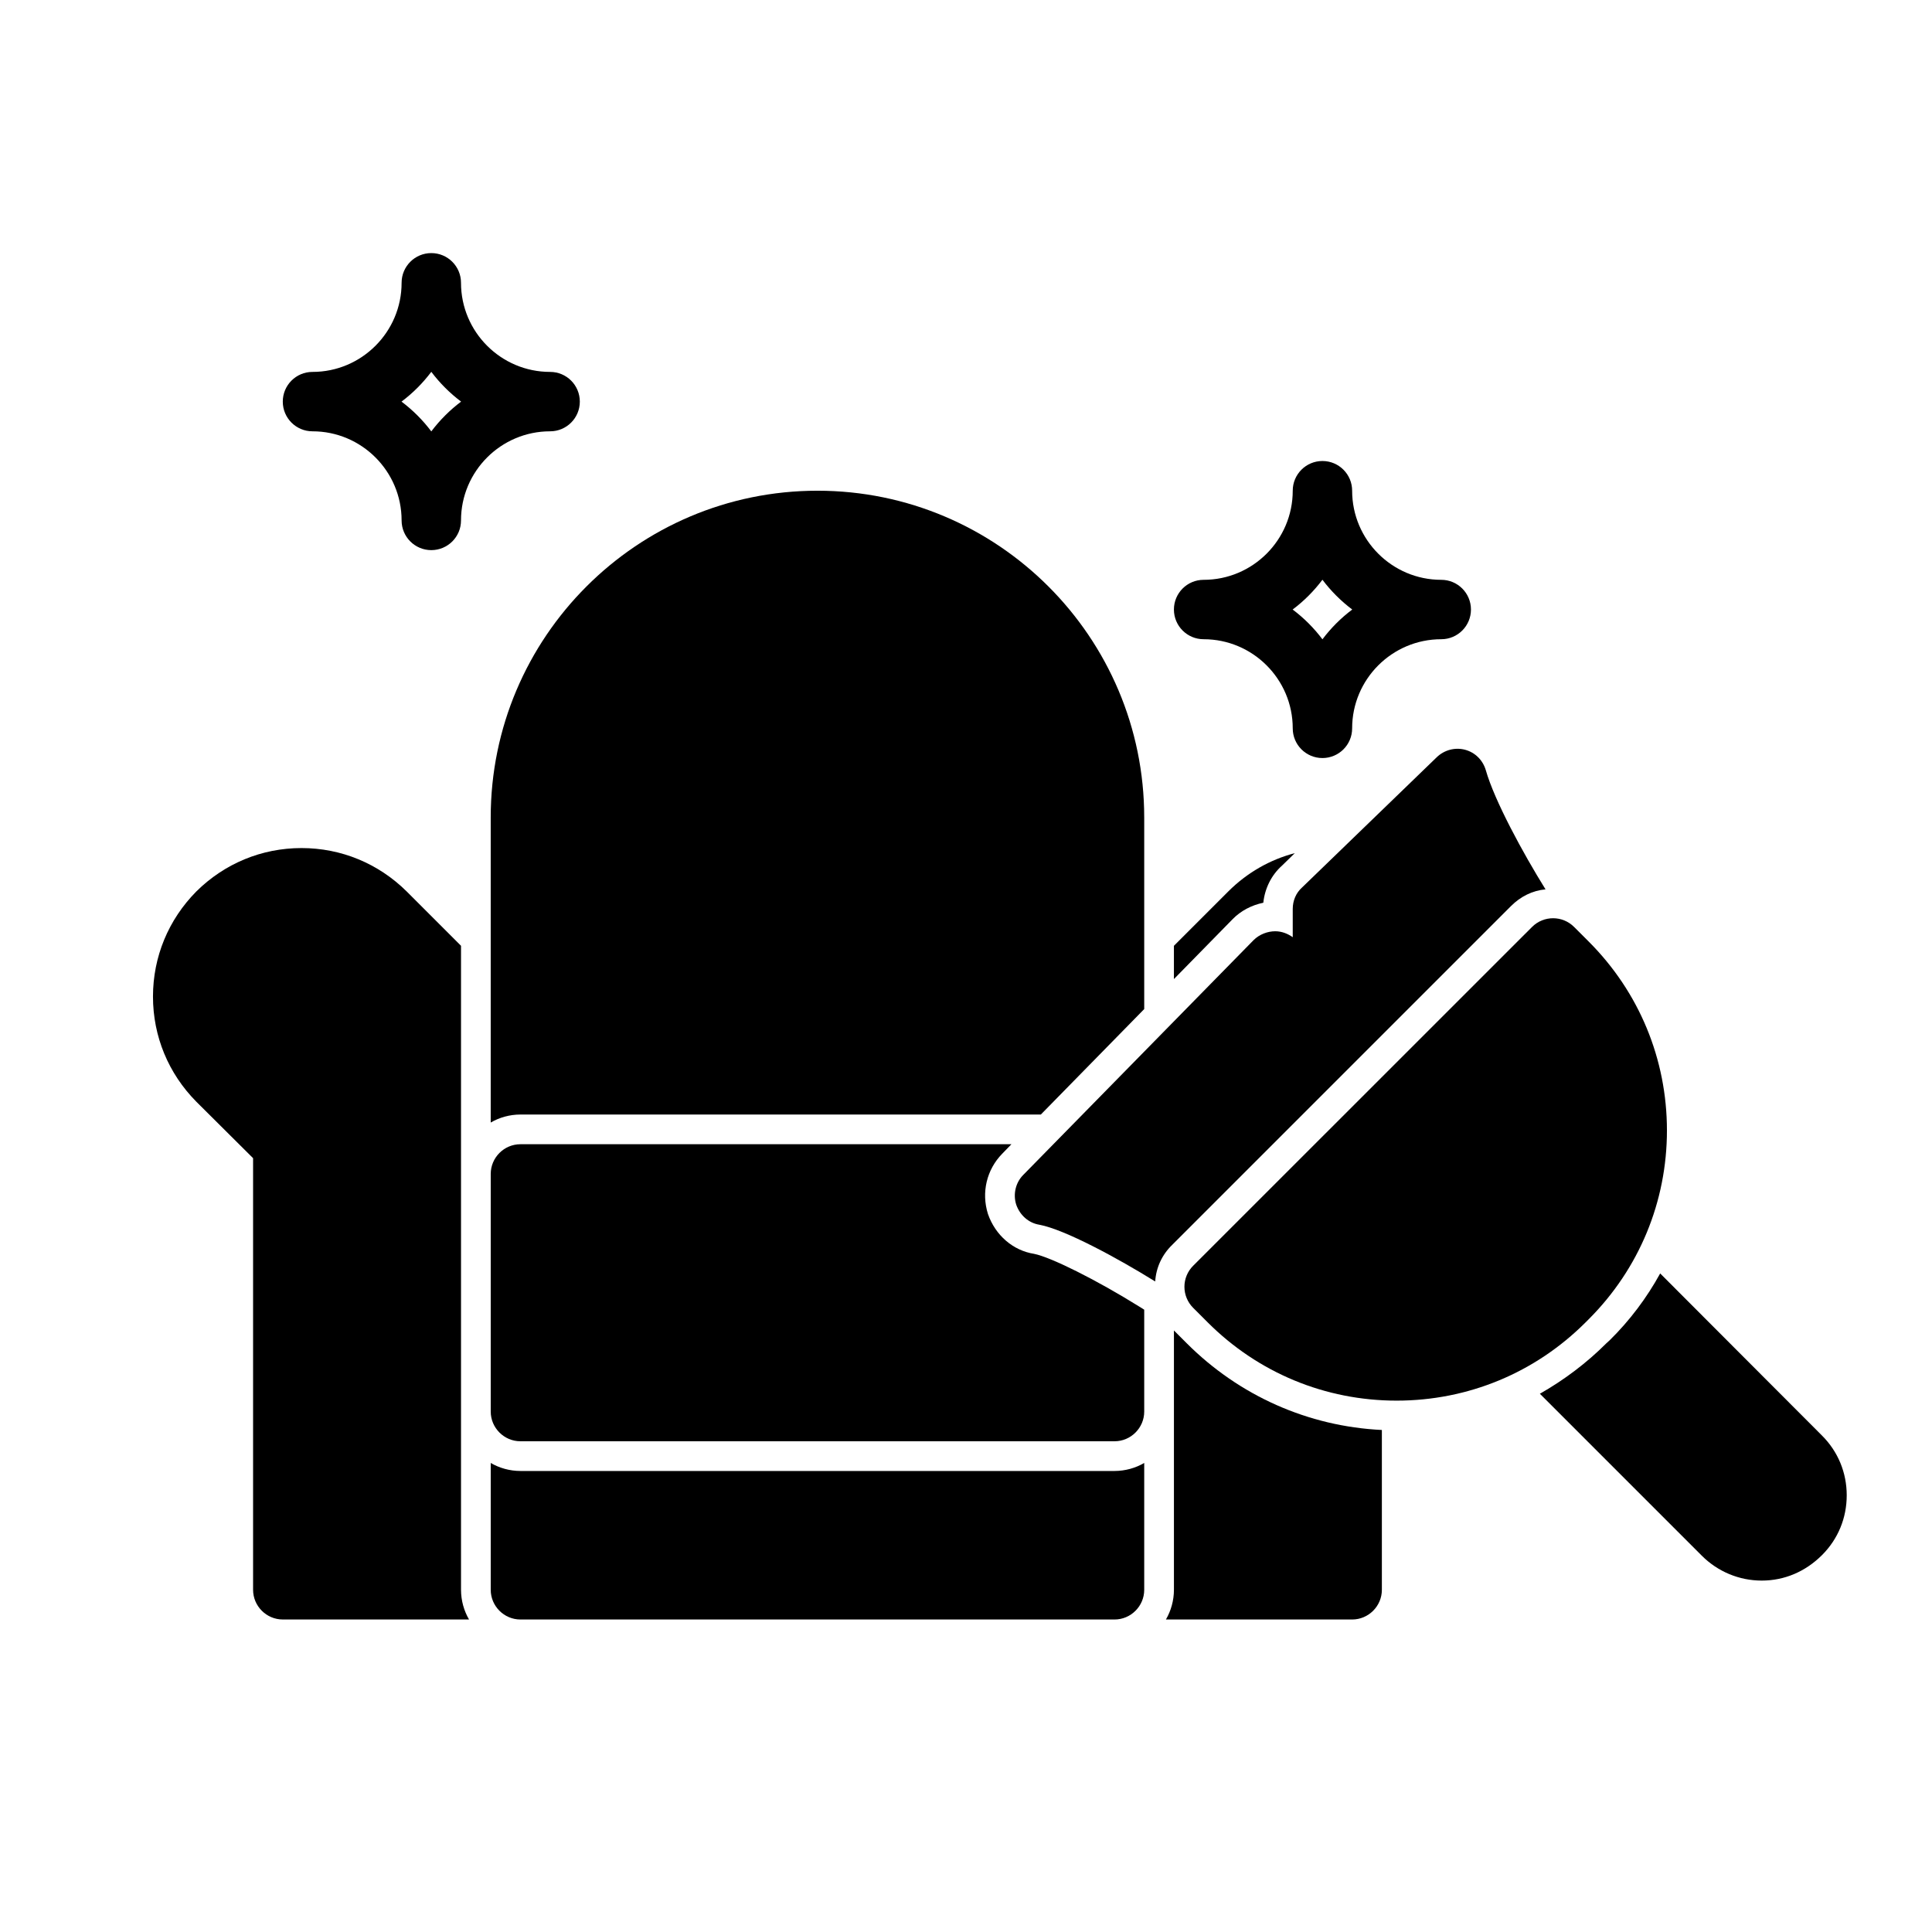 <?xml version="1.0" encoding="UTF-8"?>
<!-- Uploaded to: ICON Repo, www.iconrepo.com, Generator: ICON Repo Mixer Tools -->
<svg fill="#000000" width="800px" height="800px" version="1.1" viewBox="144 144 512 512" xmlns="http://www.w3.org/2000/svg">
 <g>
  <path d="m633.4 540.28c0 5.981-2.281 11.57-6.535 15.824-4.41 4.41-9.996 6.769-15.98 6.769-5.981 0-11.652-2.363-15.902-6.613l-42.902-42.902c6.375-3.621 12.359-8.109 17.633-13.383l0.867-0.789c5.352-5.273 9.84-11.258 13.383-17.711l42.902 42.98c4.254 4.254 6.535 9.844 6.535 15.824z"/>
  <path d="m565.01 393.51-3.863-3.863c-3.074-3.074-8.055-3.074-11.133 0l-89.824 89.801c-1.477 1.477-2.305 3.481-2.305 5.566 0 2.086 0.832 4.09 2.305 5.566l3.863 3.863c13.371 13.371 31.152 20.738 50.07 20.738 18.914 0 36.695-7.363 50.07-20.738l0.82-0.82c13.375-13.367 20.742-31.148 20.742-50.059-0.004-18.906-7.371-36.688-20.746-50.055z"/>
  <path d="m553.58 379.69c-3.465 0.316-6.613 1.891-9.133 4.41l-89.82 89.82c-2.676 2.598-4.25 5.981-4.488 9.684-9.762-6.062-23.93-13.777-30.699-15.035-2.914-0.473-5.195-2.598-6.141-5.352-0.867-2.754-0.156-5.824 1.891-7.871l61.008-62.188c1.574-1.574 3.777-2.363 5.746-2.363 1.73 0 3.305 0.629 4.644 1.574v-7.481c0-2.203 0.867-4.25 2.441-5.668l35.738-34.559c1.969-1.891 4.801-2.676 7.481-1.969 2.676 0.707 4.723 2.754 5.512 5.434 2.281 8.027 9.836 21.961 15.82 31.562z"/>
  <path d="m447.23 531.7v33.613c0 4.328-3.543 7.871-7.871 7.871h-157.44c-4.328 0-7.871-3.543-7.871-7.871v-33.613c2.281 1.336 5.039 2.125 7.871 2.125h157.44c2.832 0 5.59-0.789 7.871-2.125z"/>
  <path d="m447.23 491.08v27c0 4.328-3.543 7.871-7.871 7.871h-157.44c-4.328 0-7.871-3.543-7.871-7.871v-62.977c0-4.328 3.543-7.871 7.871-7.871h130.12l-2.441 2.519c-4.094 4.172-5.59 10.234-3.777 15.98 1.969 5.668 6.691 9.684 12.203 10.547 4.41 0.867 16.453 6.848 27.945 14.012z"/>
  <path d="m447.23 360.64v50.773l-27.395 27.949h-137.92c-2.832 0-5.59 0.785-7.871 2.125v-80.848c0-47.785 38.809-86.594 86.594-86.594 47.781 0.004 86.59 38.812 86.59 86.594z"/>
  <path d="m268.3 573.18h-49.359c-4.328 0-7.871-3.543-7.871-7.871v-114.38l-15.035-14.957c-7.398-7.481-11.492-17.32-11.492-27.867s4.094-20.387 11.492-27.867c7.477-7.398 17.316-11.492 27.867-11.492 10.547 0 20.387 4.094 27.867 11.492l14.406 14.406v170.67c0 2.832 0.785 5.586 2.125 7.871z"/>
  <path d="m487.14 370.09-3.387 3.305c-2.832 2.519-4.566 6.062-4.961 9.84-3.07 0.629-5.984 2.125-8.188 4.41l-15.504 15.82v-8.816l14.406-14.406c4.961-4.957 11.02-8.422 17.633-10.152z"/>
  <path d="m510.21 522.96v42.352c0 4.328-3.543 7.871-7.871 7.871h-49.359c1.34-2.285 2.125-5.039 2.125-7.871v-68.723l3.387 3.387c13.934 13.93 32.195 22.039 51.719 22.984z"/>
  <path d="m494.46 344.89c-4.348 0-7.871-3.523-7.871-7.871 0-13.023-10.594-23.617-23.617-23.617-4.348 0-7.871-3.523-7.871-7.871s3.523-7.871 7.871-7.871c13.023 0 23.617-10.594 23.617-23.617 0-4.348 3.523-7.871 7.871-7.871 4.348 0 7.871 3.523 7.871 7.871 0 13.023 10.594 23.617 23.617 23.617 4.348 0 7.871 3.523 7.871 7.871s-3.523 7.871-7.871 7.871c-13.023 0-23.617 10.594-23.617 23.617 0.004 4.348-3.523 7.871-7.871 7.871zm-7.894-39.359c2.988 2.242 5.652 4.906 7.894 7.894 2.246-2.988 4.91-5.652 7.898-7.894-2.988-2.246-5.652-4.91-7.898-7.894-2.242 2.984-4.906 5.648-7.894 7.894z"/>
  <path d="m258.3 289.79c-4.348 0-7.871-3.523-7.871-7.871 0-13.023-10.594-23.617-23.617-23.617-4.348 0-7.871-3.523-7.871-7.871 0-4.348 3.523-7.871 7.871-7.871 13.023 0 23.617-10.594 23.617-23.617 0-4.348 3.523-7.871 7.871-7.871 4.348 0 7.871 3.523 7.871 7.871 0 13.023 10.594 23.617 23.617 23.617 4.348 0 7.871 3.523 7.871 7.871 0 4.348-3.523 7.871-7.871 7.871-13.023 0-23.617 10.594-23.617 23.617 0.004 4.348-3.523 7.871-7.871 7.871zm-7.894-39.359c2.988 2.246 5.652 4.91 7.894 7.894 2.246-2.984 4.91-5.648 7.894-7.894-2.984-2.246-5.648-4.906-7.894-7.894-2.242 2.988-4.906 5.648-7.894 7.894z"/>
 </g>
</svg>